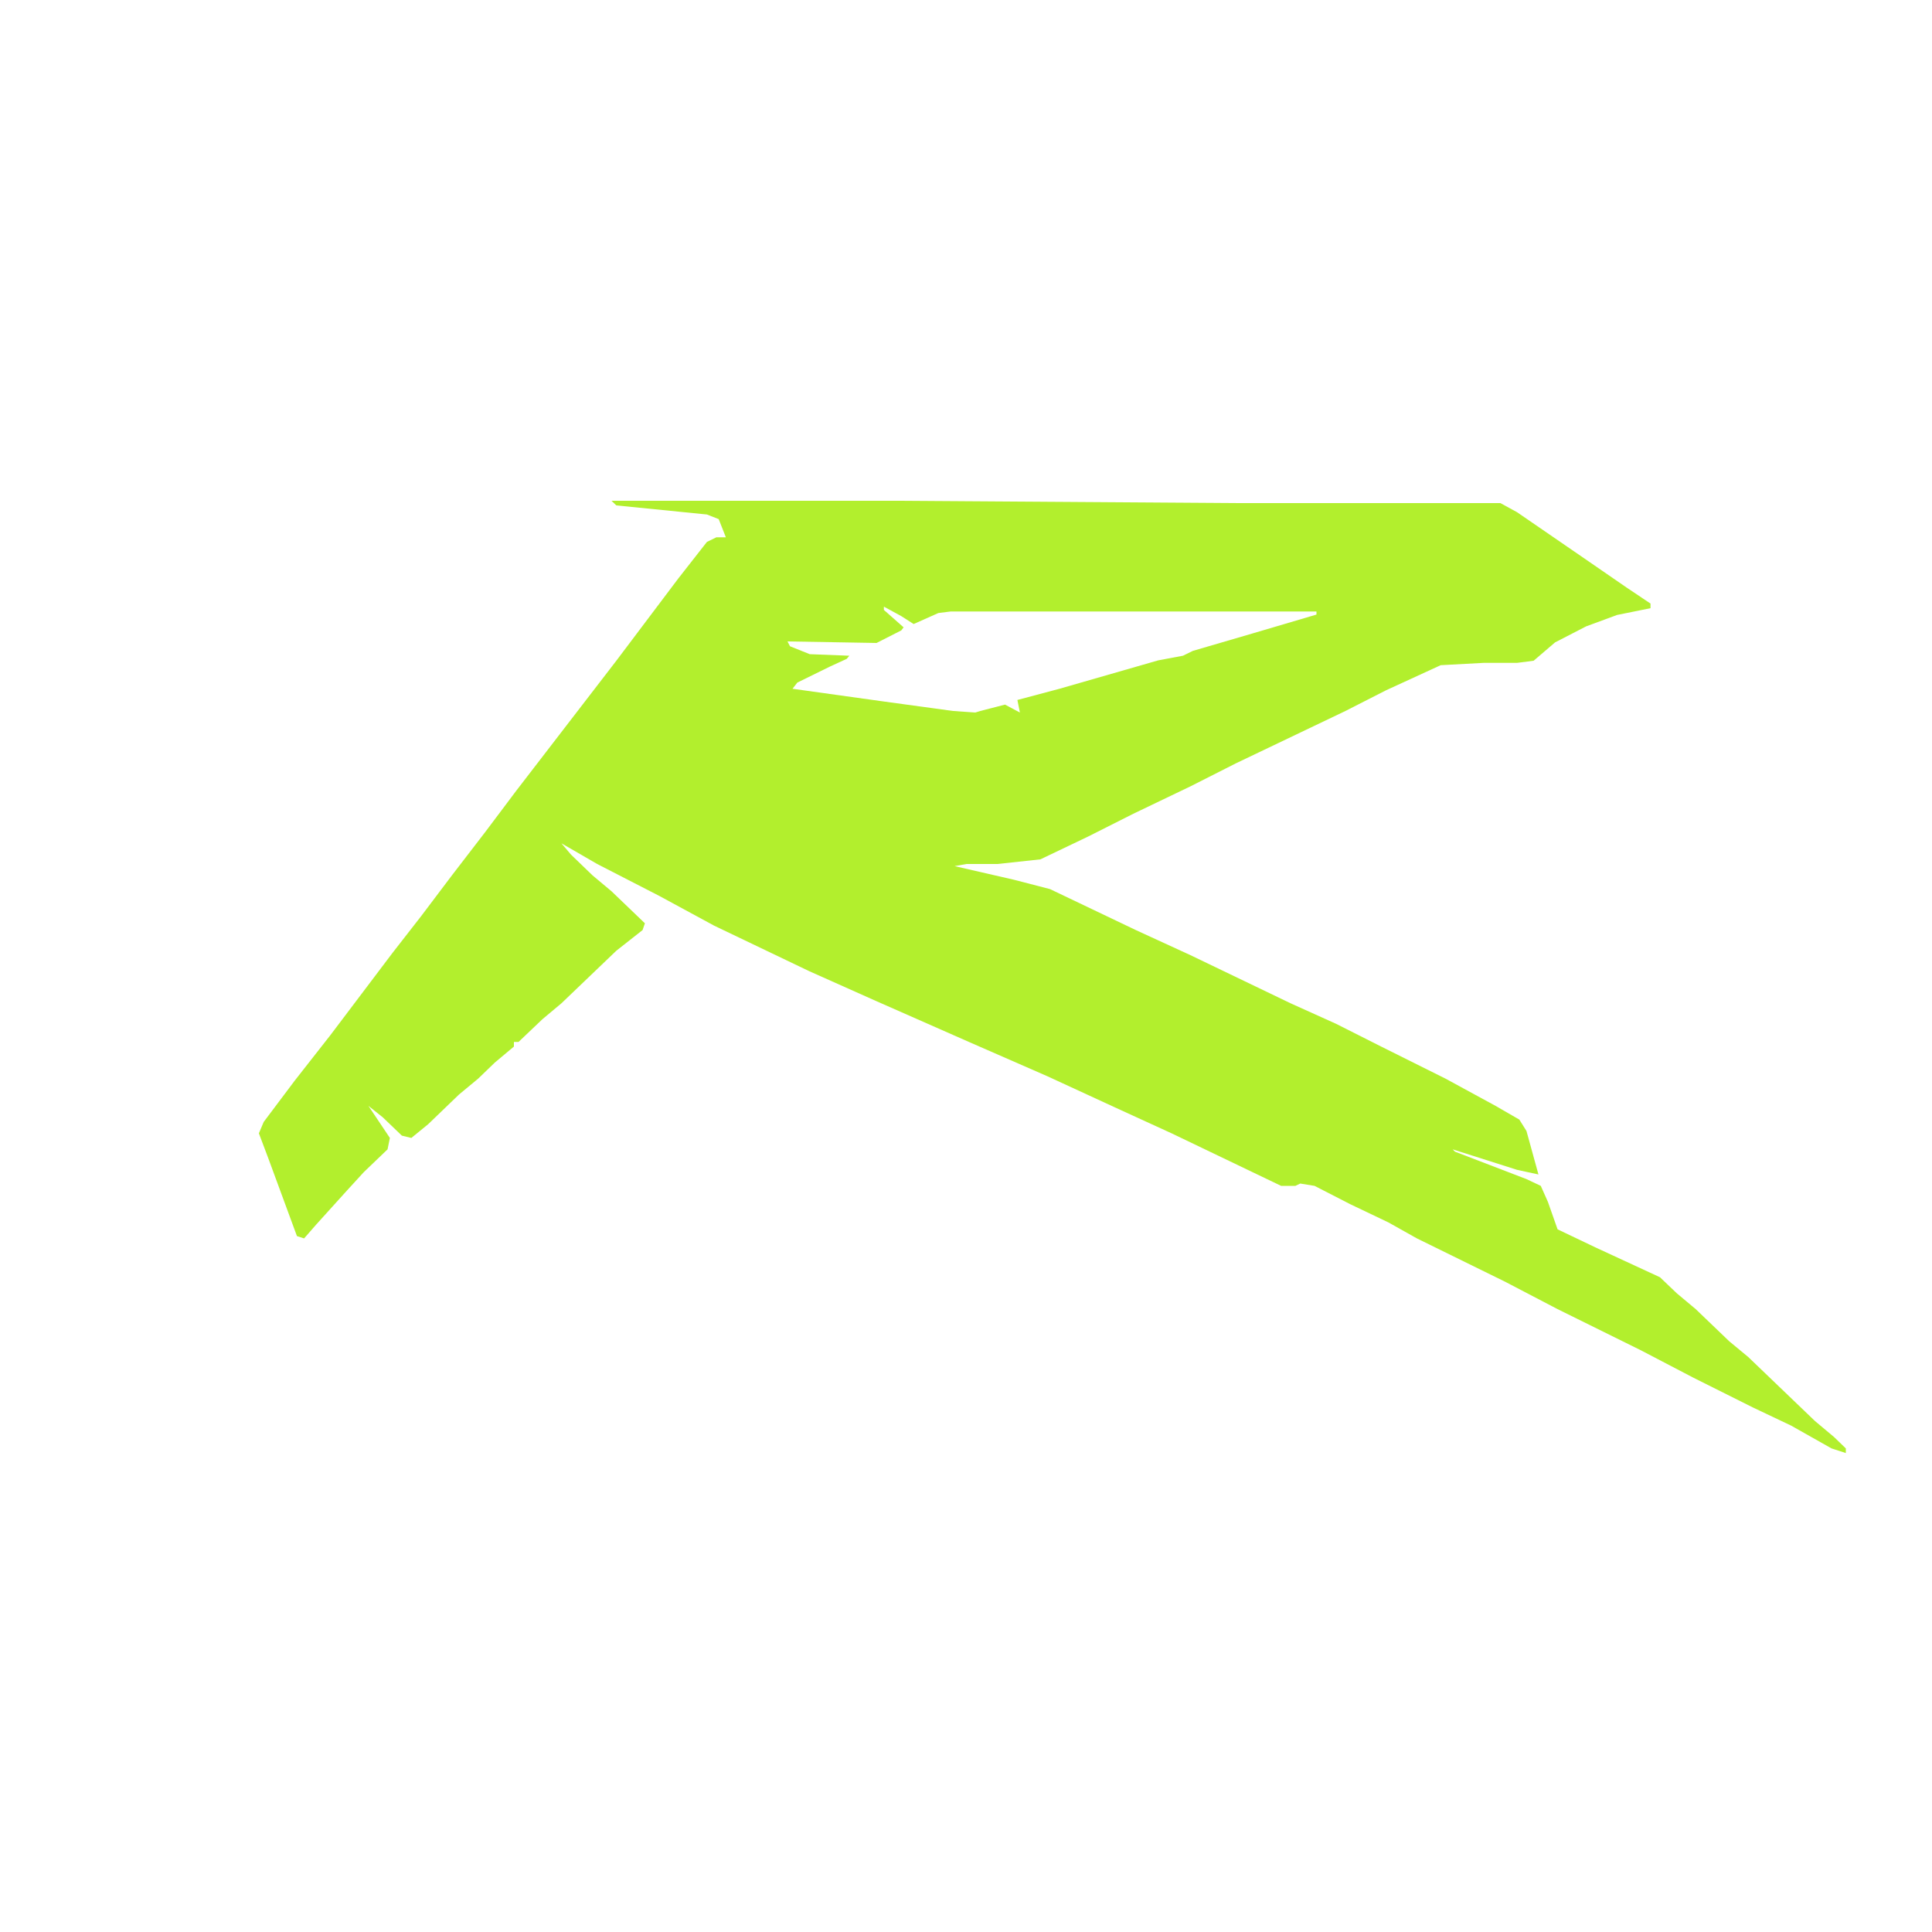 <svg width="10" height="10" viewBox="0 0 10 10" fill="none" xmlns="http://www.w3.org/2000/svg">
<path fill-rule="evenodd" clip-rule="evenodd" d="M4.645 2.592H3.165L3.19 2.616L3.659 2.663L3.72 2.687L3.757 2.781H3.708L3.659 2.805L3.511 2.994L3.19 3.42L2.672 4.093L2.512 4.306L2.339 4.531L2.179 4.743L2.031 4.933L1.71 5.358L1.525 5.594L1.365 5.807L1.34 5.866L1.389 5.996L1.537 6.398L1.574 6.41L1.636 6.339L1.796 6.162L1.883 6.067L2.006 5.949L2.018 5.89L1.994 5.854L1.907 5.724L1.981 5.783L2.08 5.878L2.129 5.89L2.216 5.819L2.376 5.665L2.475 5.583L2.561 5.5L2.66 5.417V5.393H2.684L2.808 5.275L2.906 5.193L3.19 4.921L3.326 4.814L3.338 4.779L3.165 4.613L3.067 4.531L2.956 4.424L2.906 4.365L3.091 4.472L3.412 4.637L3.696 4.791L4.189 5.027L4.534 5.181L5.015 5.393L5.422 5.571L5.78 5.736L6.064 5.866L6.631 6.138H6.705L6.73 6.126L6.804 6.138L6.989 6.233L7.186 6.327L7.334 6.41L7.79 6.634L8.062 6.776L8.493 6.989L8.765 7.131L9.073 7.285L9.271 7.379L9.48 7.497L9.554 7.521V7.497L9.493 7.438L9.394 7.355L9.049 7.024L8.95 6.942L8.777 6.776L8.679 6.694L8.592 6.611L8.259 6.457L8.062 6.363L8.012 6.221L7.975 6.138L7.901 6.103L7.531 5.961L7.519 5.949L7.852 6.055L7.963 6.079L7.901 5.854L7.864 5.795L7.741 5.724L7.482 5.583L7.149 5.417L6.915 5.299L6.68 5.193L6.162 4.944L5.879 4.814L5.435 4.602L5.25 4.554L4.941 4.483L5.003 4.472H5.163L5.385 4.448L5.632 4.33L5.866 4.212L6.162 4.07L6.397 3.951L6.964 3.68L7.174 3.573L7.457 3.443L7.679 3.431H7.852L7.938 3.42L8.049 3.325L8.21 3.242L8.37 3.183L8.543 3.148V3.124L8.419 3.041L8.197 2.888L7.852 2.651L7.766 2.604H6.397L4.645 2.592ZM4.665 3.189L4.575 3.14V3.157L4.677 3.247L4.665 3.263L4.537 3.328L4.076 3.32L4.089 3.345L4.191 3.386L4.396 3.394L4.383 3.41L4.294 3.451L4.127 3.533L4.102 3.565L4.575 3.631L4.933 3.68L5.048 3.688L5.074 3.68L5.202 3.647L5.279 3.688L5.266 3.623L5.484 3.565L5.995 3.418L6.123 3.394L6.174 3.369L6.482 3.279L6.814 3.181V3.165H4.921L4.857 3.173L4.729 3.23L4.665 3.189Z" fill="#B2EF2D"/>
</svg>
